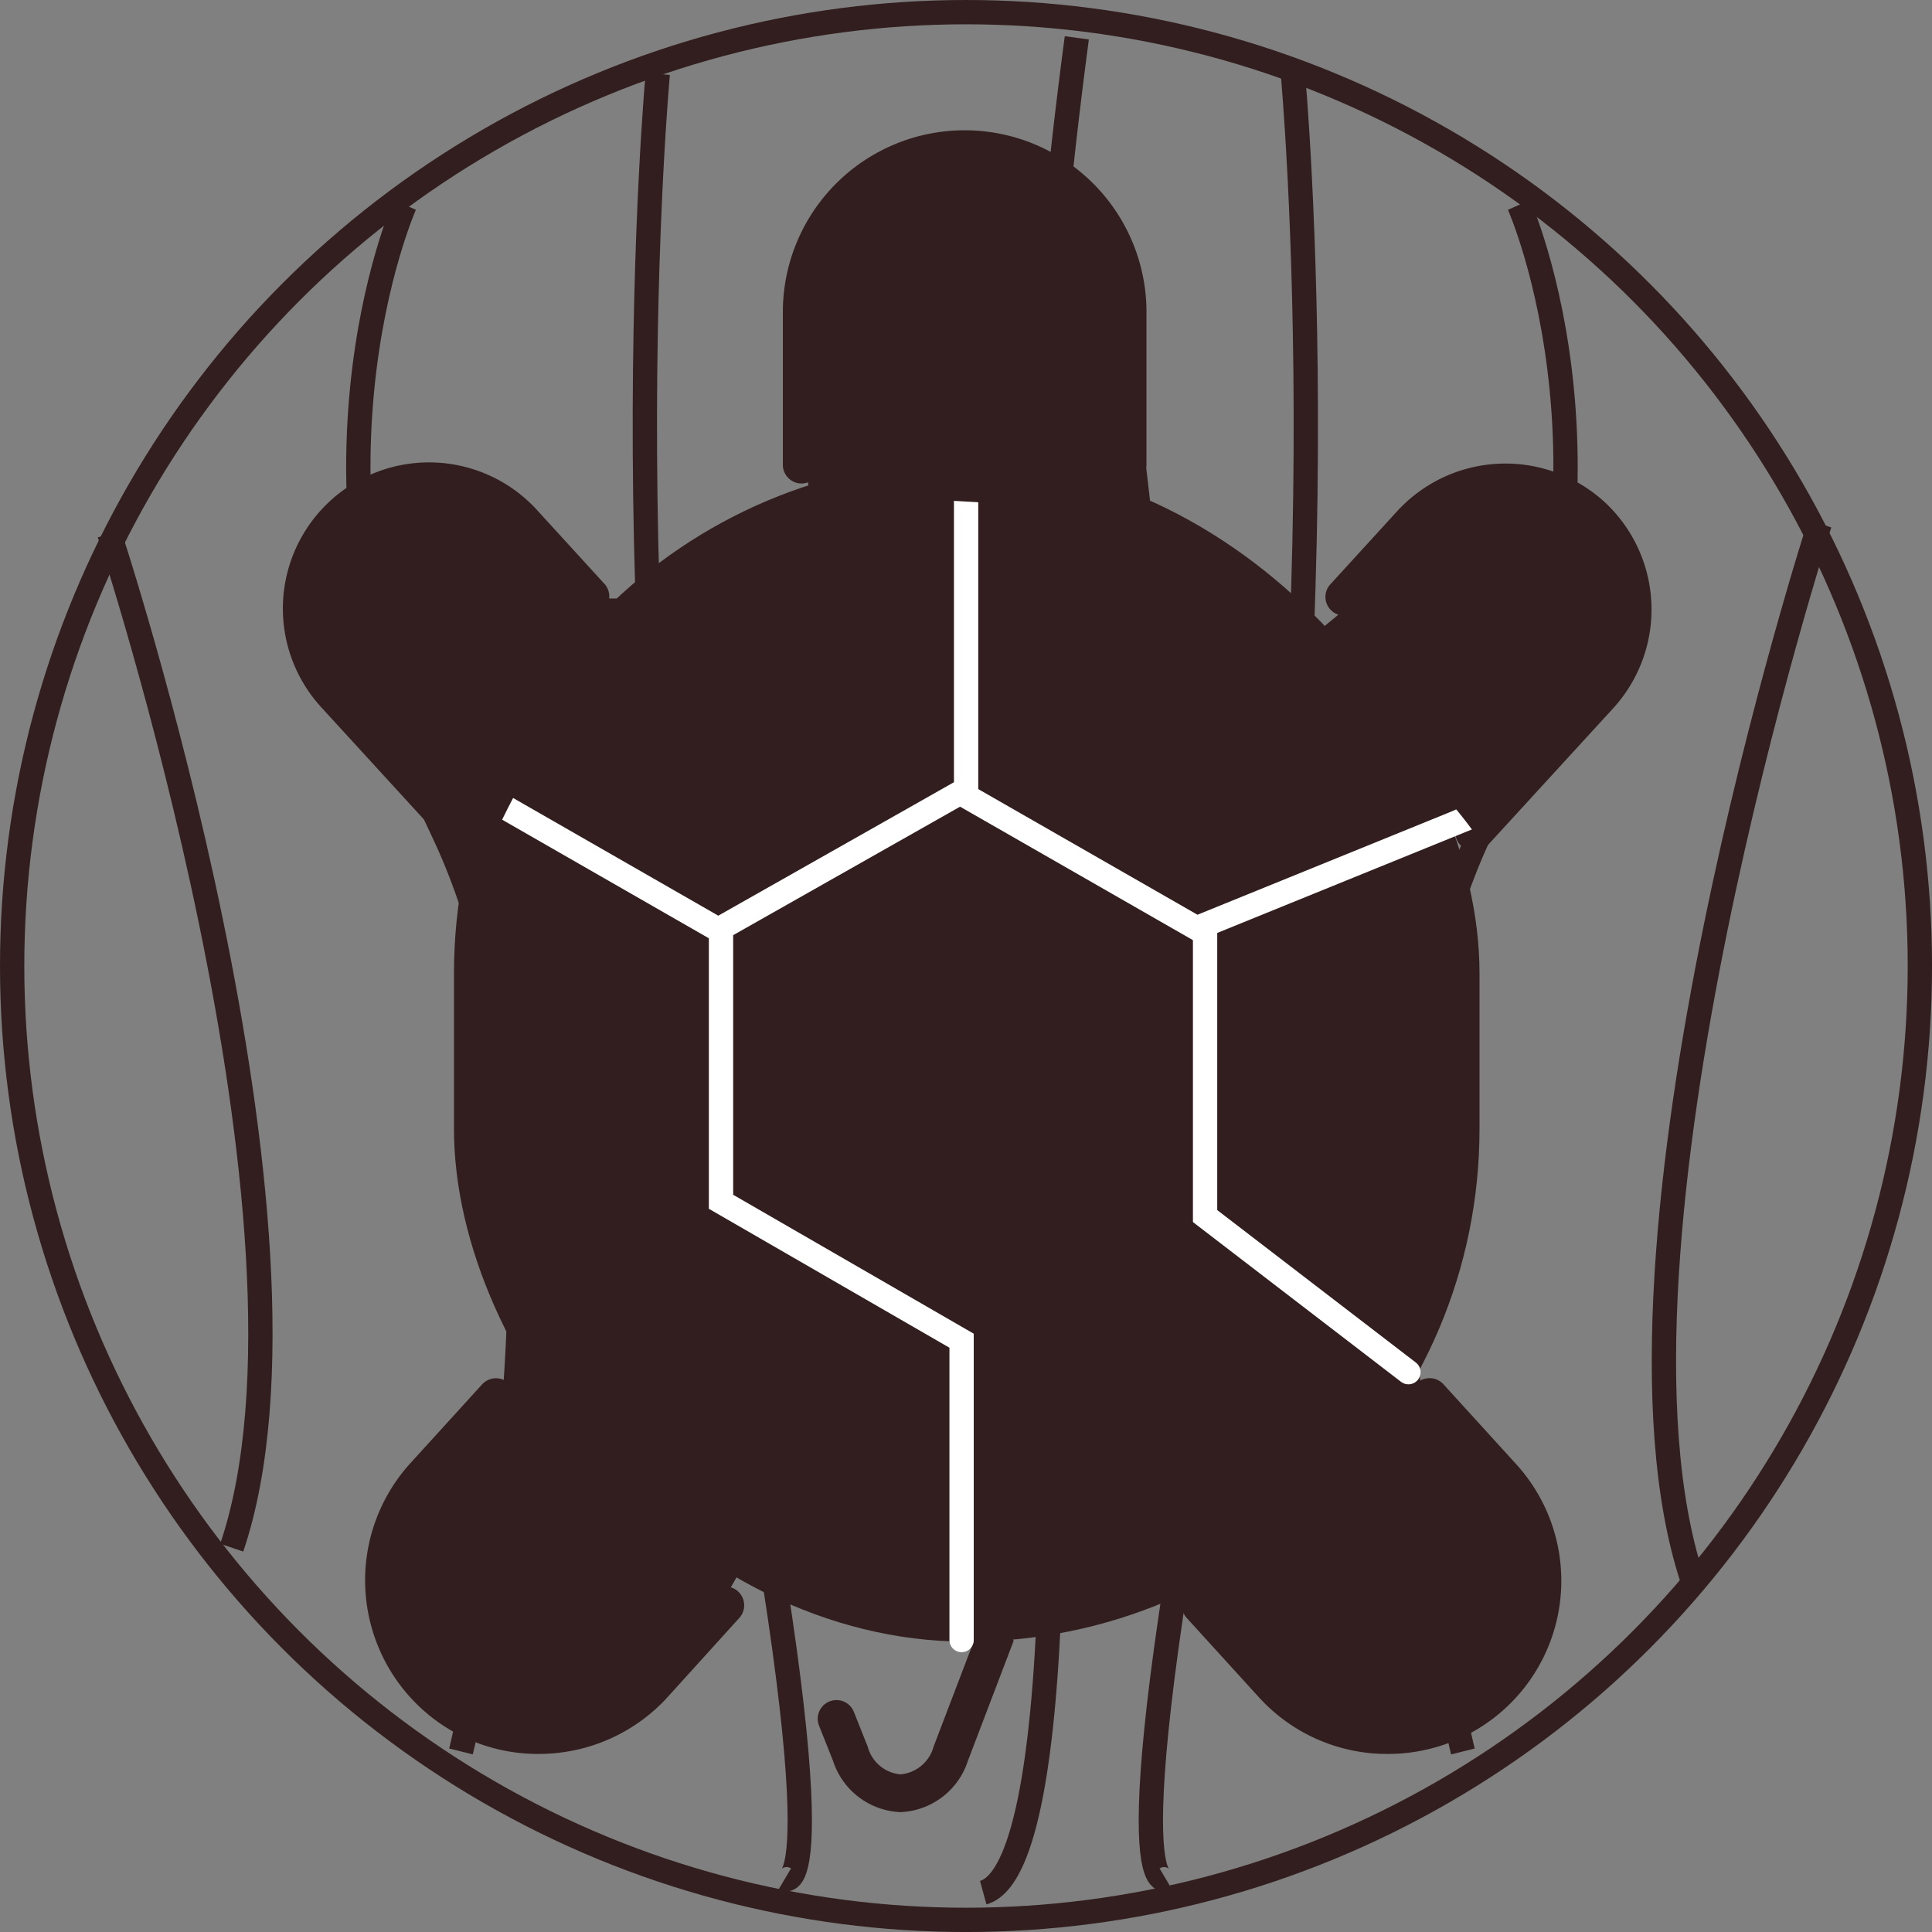 <svg xmlns="http://www.w3.org/2000/svg" width="79.505" height="79.505" viewBox="0 0 79.505 79.505"><rect x="0" y="0" width="79.505" height="79.505" fill="#808080" stroke="none"/><defs><style>.a,.c,.e{fill:none;}.a{stroke:#321e1e;}.b{fill:#321e1e;}.c{stroke:#fff;stroke-linecap:round;}.d{stroke:none;}</style></defs><g transform="translate(0 0)"><g class="a" transform="translate(0 0)"><circle class="d" cx="39.753" cy="39.753" r="39.753"/><circle class="e" cx="39.753" cy="39.753" r="39.253"/></g><path class="a" d="M15021.176,992.319s9.467,28.642,5.039,41.732" transform="translate(-15016.678 -970.362)"/><path class="a" d="M15027.643,991.315s-9.68,29.913-5.252,43.411" transform="translate(-14952.759 -969.765)"/><path class="a" d="M15036.225,1040.673s5.967-23.844-.77-37.924-1.541-25.721-1.541-25.721" transform="translate(-15017.256 -968.598)"/><path class="a" d="M15034.439,1040.673s-5.969-23.844.77-37.924,1.54-25.721,1.54-25.721" transform="translate(-14974.238 -968.598)"/><path class="a" d="M15045.99,971.334s-2.309,24.87,2.7,50.305,2.532,23.97,2.532,23.97" transform="translate(-15018.922 -968.294)"/><path class="a" d="M15051.3,971.334s2.311,24.87-2.7,50.306-2.533,23.97-2.533,23.97" transform="translate(-14998.095 -968.294)"/><path class="a" d="M15071.016,971.334a222.715,222.715,0,0,0-1.54,42.814c1.348,24.8-.193,32.934-2.312,33.515" transform="translate(-15026.703 -969.778)"/></g><g transform="translate(11.681 5.275)"><rect class="b" width="42.202" height="48.607" rx="21.101" transform="translate(7.001 13.674)"/><path class="b" d="M149.242,73.569a.747.747,0,0,1-.57-.246l-5.157-5.634a6.015,6.015,0,1,1,8.882-8.113l2.756,3.017a.774.774,0,0,1-1.139,1.047l-2.756-3.017a4.461,4.461,0,0,0-7.759,2.8,4.4,4.4,0,0,0,1.155,3.217l5.157,5.634a.769.769,0,0,1-.57,1.293Zm41.687,0a.769.769,0,0,1-.57-1.293l5.157-5.634a4.474,4.474,0,0,0-.292-6.312,4.4,4.4,0,0,0-3.217-1.155,4.451,4.451,0,0,0-3.094,1.447l-2.756,3.017a.776.776,0,0,1-1.093.046.763.763,0,0,1-.046-1.093l2.756-3.017a6.046,6.046,0,0,1,8.5-.385,6.027,6.027,0,0,1,.385,8.5L191.5,73.322a.747.747,0,0,1-.57.246ZM152.414,110.73a7.094,7.094,0,0,1-4.8-1.863,7.167,7.167,0,0,1-.462-10.1l2.956-3.248a.776.776,0,0,1,1.093-.046.763.763,0,0,1,.046,1.093l-2.956,3.248a5.6,5.6,0,0,0,8.282,7.543l2.956-3.248a.774.774,0,1,1,1.139,1.047l-2.956,3.264a7.168,7.168,0,0,1-5.3,2.309Zm34.945,0a7.126,7.126,0,0,1-5.28-2.325l-2.956-3.248a.774.774,0,1,1,1.139-1.047l2.956,3.248a5.6,5.6,0,0,0,8.282-7.543l-2.956-3.233a.774.774,0,1,1,1.139-1.047l2.956,3.248a7.126,7.126,0,0,1-5.28,11.946ZM176.675,58.421a.762.762,0,0,1-.77-.77V51.309a5.942,5.942,0,1,0-11.884,0v6.342a.77.77,0,1,1-1.539,0V51.309a7.482,7.482,0,0,1,14.963,0v6.342a.762.762,0,0,1-.77.77Z" transform="translate(-141.947 -43.827)"/><path class="b" d="M257.254,232.584a.762.762,0,0,1-.77-.77V218.268a.77.77,0,1,1,1.539,0v13.547A.762.762,0,0,1,257.254,232.584Zm-9.852,5.7a.774.774,0,0,1-.369-.092l-10.283-5.7a.772.772,0,0,1,.739-1.355l10.283,5.7a.779.779,0,0,1,.308,1.047A.753.753,0,0,1,247.4,238.28Zm19.381,0a.753.753,0,0,1-.677-.4.766.766,0,0,1,.308-1.047l10.3-5.7a.772.772,0,1,1,.739,1.355l-10.3,5.7A.773.773,0,0,1,266.783,238.28Z" transform="translate(-229.253 -204.444)"/><path class="b" d="M273.6,347.677a3.054,3.054,0,0,1-2.786-2.124l-.57-1.432a.77.77,0,1,1,1.432-.57l.57,1.432a1.535,1.535,0,0,0,1.355,1.139,1.556,1.556,0,0,0,1.355-1.139l2.186-5.727.416-.077.693,1.447-1.878,4.926a3.051,3.051,0,0,1-2.771,2.124Z" transform="translate(-248.219 -278.379)"/><path class="c" d="M13286.465,1039.96l10.7,6.138,10.2-5.776v-14.263" transform="translate(-13279.289 -1013.116)"/><path class="c" d="M13362.711,1065.206l-11.6,4.715-9.665-5.54" transform="translate(-13313.551 -1036.998)"/><path class="c" d="M13315.165,1080v10.912l9.9,5.717v12.318" transform="translate(-13297.175 -1046.732)"/><path class="c" d="M13368.032,1078.927v11.905l8.368,6.424" transform="translate(-13330.122 -1046.064)"/><path class="b" d="M13542.131,836.508l14.108.8-1.083-9.344s-2.758-5.976-6.436-5.516-6.359,3.295-6.59,6.206S13542.131,836.508,13542.131,836.508Z" transform="translate(-13520.54 -821.51)"/><path class="b" d="M13602.316,863.927l3.242-3.477s3.418-2.3,5.6,0,3.006,4.067,1.179,6.483-5.01,6.954-5.01,6.954a18.636,18.636,0,0,0-3.257-3.6c-1.238-.766-3.144-5.217-3.144-5.217Z" transform="translate(-13558.111 -844.572)"/><path class="b" d="M13613.342,863.927l-3.242-3.477s-3.418-2.3-5.6,0-3,4.067-1.179,6.483,5.522,8.814,5.522,8.814,2.048-5.132,3.286-5.9,5.1-5.922,5.1-5.922Z" transform="translate(-13601.067 -844.572)"/><path class="b" d="M13502.712,957.383l-5.845,6.72s-1.414,4.951,1.119,6.778,7.6,3.418,11.67-2.652,0-3.179,0-3.179l-3.713-5.312Z" transform="translate(-13492.15 -906.793)"/><path class="b" d="M13583.178,967.169l4.586,3.826s4.537,4.951,7.721,1.827,3.948-6.247,2.357-8.958-5.136-4.307-5.136-4.307l-2.468,2.362s-1.4,1.455-1.64,1.691a24.611,24.611,0,0,1-2.409,1.26Z" transform="translate(-13547.096 -907.378)"/></g></svg>